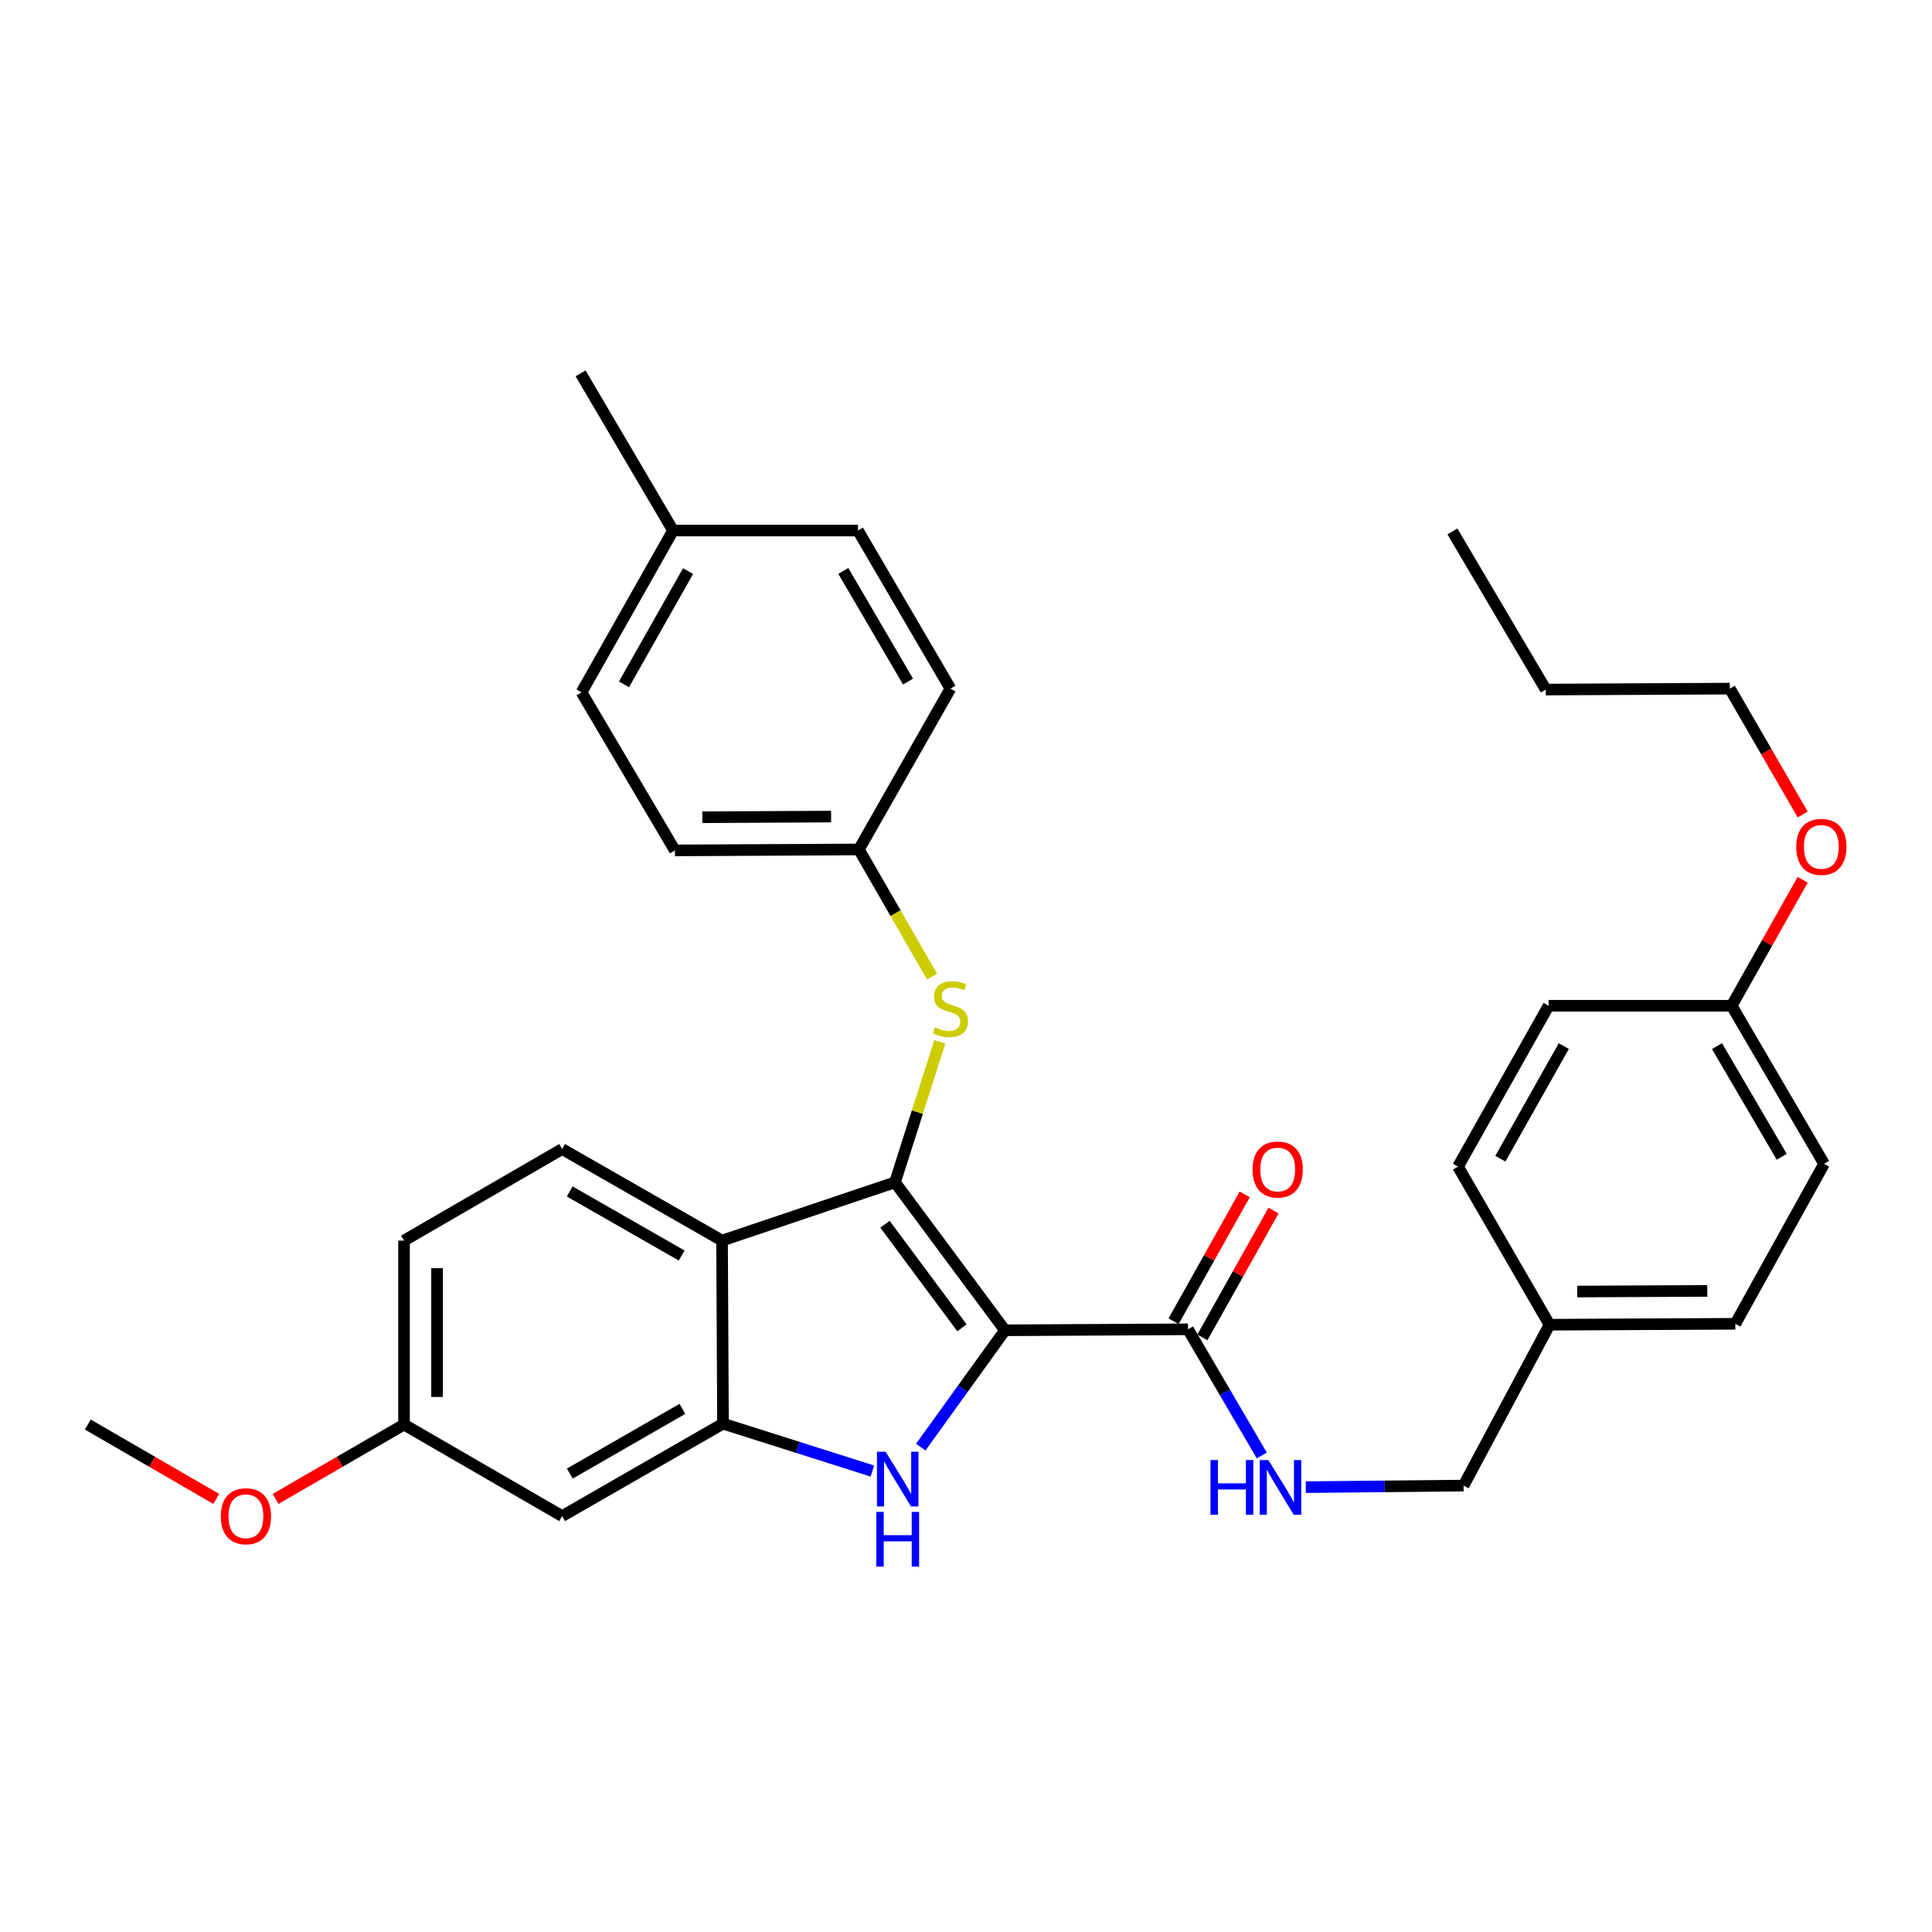 <?xml version='1.0' encoding='iso-8859-1'?>
<svg version='1.1' baseProfile='full'
              xmlns='http://www.w3.org/2000/svg'
                      xmlns:rdkit='http://www.rdkit.org/xml'
                      xmlns:xlink='http://www.w3.org/1999/xlink'
                  xml:space='preserve'
width='1000px' height='1000px' viewBox='0 0 1000 1000'>
<!-- END OF HEADER -->
<rect style='opacity:1.0;fill:#FFFFFF;stroke:none' width='1000' height='1000' x='0' y='0'> </rect>
<path class='bond-0' d='M 520.165,688.556 L 463.241,611.971' style='fill:none;fill-rule:evenodd;stroke:#000000;stroke-width:6px;stroke-linecap:butt;stroke-linejoin:miter;stroke-opacity:1' />
<path class='bond-0' d='M 497.904,687.268 L 458.058,633.658' style='fill:none;fill-rule:evenodd;stroke:#000000;stroke-width:6px;stroke-linecap:butt;stroke-linejoin:miter;stroke-opacity:1' />
<path class='bond-1' d='M 520.165,688.556 L 498.369,718.796' style='fill:none;fill-rule:evenodd;stroke:#000000;stroke-width:6px;stroke-linecap:butt;stroke-linejoin:miter;stroke-opacity:1' />
<path class='bond-1' d='M 498.369,718.796 L 476.573,749.036' style='fill:none;fill-rule:evenodd;stroke:#0000FF;stroke-width:6px;stroke-linecap:butt;stroke-linejoin:miter;stroke-opacity:1' />
<path class='bond-4' d='M 520.165,688.556 L 614.902,688.043' style='fill:none;fill-rule:evenodd;stroke:#000000;stroke-width:6px;stroke-linecap:butt;stroke-linejoin:miter;stroke-opacity:1' />
<path class='bond-2' d='M 463.241,611.971 L 373.738,642.128' style='fill:none;fill-rule:evenodd;stroke:#000000;stroke-width:6px;stroke-linecap:butt;stroke-linejoin:miter;stroke-opacity:1' />
<path class='bond-5' d='M 463.241,611.971 L 474.839,575.612' style='fill:none;fill-rule:evenodd;stroke:#000000;stroke-width:6px;stroke-linecap:butt;stroke-linejoin:miter;stroke-opacity:1' />
<path class='bond-5' d='M 474.839,575.612 L 486.436,539.252' style='fill:none;fill-rule:evenodd;stroke:#CCCC00;stroke-width:6px;stroke-linecap:butt;stroke-linejoin:miter;stroke-opacity:1' />
<path class='bond-3' d='M 451.544,761.409 L 412.883,749.142' style='fill:none;fill-rule:evenodd;stroke:#0000FF;stroke-width:6px;stroke-linecap:butt;stroke-linejoin:miter;stroke-opacity:1' />
<path class='bond-3' d='M 412.883,749.142 L 374.222,736.875' style='fill:none;fill-rule:evenodd;stroke:#000000;stroke-width:6px;stroke-linecap:butt;stroke-linejoin:miter;stroke-opacity:1' />
<path class='bond-7' d='M 373.738,642.128 L 290.959,594.75' style='fill:none;fill-rule:evenodd;stroke:#000000;stroke-width:6px;stroke-linecap:butt;stroke-linejoin:miter;stroke-opacity:1' />
<path class='bond-7' d='M 352.828,649.86 L 294.883,616.696' style='fill:none;fill-rule:evenodd;stroke:#000000;stroke-width:6px;stroke-linecap:butt;stroke-linejoin:miter;stroke-opacity:1' />
<path class='bond-32' d='M 373.738,642.128 L 374.222,736.875' style='fill:none;fill-rule:evenodd;stroke:#000000;stroke-width:6px;stroke-linecap:butt;stroke-linejoin:miter;stroke-opacity:1' />
<path class='bond-6' d='M 374.222,736.875 L 290.959,784.728' style='fill:none;fill-rule:evenodd;stroke:#000000;stroke-width:6px;stroke-linecap:butt;stroke-linejoin:miter;stroke-opacity:1' />
<path class='bond-6' d='M 353.213,729.229 L 294.929,762.726' style='fill:none;fill-rule:evenodd;stroke:#000000;stroke-width:6px;stroke-linecap:butt;stroke-linejoin:miter;stroke-opacity:1' />
<path class='bond-8' d='M 614.902,688.043 L 634.003,720.697' style='fill:none;fill-rule:evenodd;stroke:#000000;stroke-width:6px;stroke-linecap:butt;stroke-linejoin:miter;stroke-opacity:1' />
<path class='bond-8' d='M 634.003,720.697 L 653.104,753.351' style='fill:none;fill-rule:evenodd;stroke:#0000FF;stroke-width:6px;stroke-linecap:butt;stroke-linejoin:miter;stroke-opacity:1' />
<path class='bond-9' d='M 622.358,692.225 L 640.767,659.402' style='fill:none;fill-rule:evenodd;stroke:#000000;stroke-width:6px;stroke-linecap:butt;stroke-linejoin:miter;stroke-opacity:1' />
<path class='bond-9' d='M 640.767,659.402 L 659.176,626.58' style='fill:none;fill-rule:evenodd;stroke:#FF0000;stroke-width:6px;stroke-linecap:butt;stroke-linejoin:miter;stroke-opacity:1' />
<path class='bond-9' d='M 607.446,683.862 L 625.855,651.039' style='fill:none;fill-rule:evenodd;stroke:#000000;stroke-width:6px;stroke-linecap:butt;stroke-linejoin:miter;stroke-opacity:1' />
<path class='bond-9' d='M 625.855,651.039 L 644.265,618.216' style='fill:none;fill-rule:evenodd;stroke:#FF0000;stroke-width:6px;stroke-linecap:butt;stroke-linejoin:miter;stroke-opacity:1' />
<path class='bond-10' d='M 482.444,505.517 L 463.501,472.598' style='fill:none;fill-rule:evenodd;stroke:#CCCC00;stroke-width:6px;stroke-linecap:butt;stroke-linejoin:miter;stroke-opacity:1' />
<path class='bond-10' d='M 463.501,472.598 L 444.558,439.68' style='fill:none;fill-rule:evenodd;stroke:#000000;stroke-width:6px;stroke-linecap:butt;stroke-linejoin:miter;stroke-opacity:1' />
<path class='bond-11' d='M 290.959,784.728 L 209.121,737.35' style='fill:none;fill-rule:evenodd;stroke:#000000;stroke-width:6px;stroke-linecap:butt;stroke-linejoin:miter;stroke-opacity:1' />
<path class='bond-13' d='M 290.959,594.75 L 209.121,642.128' style='fill:none;fill-rule:evenodd;stroke:#000000;stroke-width:6px;stroke-linecap:butt;stroke-linejoin:miter;stroke-opacity:1' />
<path class='bond-12' d='M 675.883,769.751 L 716.706,769.346' style='fill:none;fill-rule:evenodd;stroke:#0000FF;stroke-width:6px;stroke-linecap:butt;stroke-linejoin:miter;stroke-opacity:1' />
<path class='bond-12' d='M 716.706,769.346 L 757.529,768.941' style='fill:none;fill-rule:evenodd;stroke:#000000;stroke-width:6px;stroke-linecap:butt;stroke-linejoin:miter;stroke-opacity:1' />
<path class='bond-17' d='M 444.558,439.68 L 491.936,356.426' style='fill:none;fill-rule:evenodd;stroke:#000000;stroke-width:6px;stroke-linecap:butt;stroke-linejoin:miter;stroke-opacity:1' />
<path class='bond-18' d='M 444.558,439.68 L 349.327,440.174' style='fill:none;fill-rule:evenodd;stroke:#000000;stroke-width:6px;stroke-linecap:butt;stroke-linejoin:miter;stroke-opacity:1' />
<path class='bond-18' d='M 430.184,422.657 L 363.523,423.003' style='fill:none;fill-rule:evenodd;stroke:#000000;stroke-width:6px;stroke-linecap:butt;stroke-linejoin:miter;stroke-opacity:1' />
<path class='bond-25' d='M 209.121,737.35 L 175.889,756.591' style='fill:none;fill-rule:evenodd;stroke:#000000;stroke-width:6px;stroke-linecap:butt;stroke-linejoin:miter;stroke-opacity:1' />
<path class='bond-25' d='M 175.889,756.591 L 142.656,775.832' style='fill:none;fill-rule:evenodd;stroke:#FF0000;stroke-width:6px;stroke-linecap:butt;stroke-linejoin:miter;stroke-opacity:1' />
<path class='bond-33' d='M 209.121,737.35 L 209.121,642.128' style='fill:none;fill-rule:evenodd;stroke:#000000;stroke-width:6px;stroke-linecap:butt;stroke-linejoin:miter;stroke-opacity:1' />
<path class='bond-33' d='M 226.218,723.066 L 226.218,656.411' style='fill:none;fill-rule:evenodd;stroke:#000000;stroke-width:6px;stroke-linecap:butt;stroke-linejoin:miter;stroke-opacity:1' />
<path class='bond-14' d='M 757.529,768.941 L 802.029,685.669' style='fill:none;fill-rule:evenodd;stroke:#000000;stroke-width:6px;stroke-linecap:butt;stroke-linejoin:miter;stroke-opacity:1' />
<path class='bond-19' d='M 802.029,685.669 L 754.651,603.85' style='fill:none;fill-rule:evenodd;stroke:#000000;stroke-width:6px;stroke-linecap:butt;stroke-linejoin:miter;stroke-opacity:1' />
<path class='bond-20' d='M 802.029,685.669 L 898.21,685.194' style='fill:none;fill-rule:evenodd;stroke:#000000;stroke-width:6px;stroke-linecap:butt;stroke-linejoin:miter;stroke-opacity:1' />
<path class='bond-20' d='M 816.372,668.501 L 883.699,668.168' style='fill:none;fill-rule:evenodd;stroke:#000000;stroke-width:6px;stroke-linecap:butt;stroke-linejoin:miter;stroke-opacity:1' />
<path class='bond-15' d='M 896.291,520.577 L 944.154,602.387' style='fill:none;fill-rule:evenodd;stroke:#000000;stroke-width:6px;stroke-linecap:butt;stroke-linejoin:miter;stroke-opacity:1' />
<path class='bond-15' d='M 888.714,541.482 L 922.217,598.749' style='fill:none;fill-rule:evenodd;stroke:#000000;stroke-width:6px;stroke-linecap:butt;stroke-linejoin:miter;stroke-opacity:1' />
<path class='bond-26' d='M 896.291,520.577 L 914.68,487.982' style='fill:none;fill-rule:evenodd;stroke:#000000;stroke-width:6px;stroke-linecap:butt;stroke-linejoin:miter;stroke-opacity:1' />
<path class='bond-26' d='M 914.68,487.982 L 933.069,455.387' style='fill:none;fill-rule:evenodd;stroke:#FF0000;stroke-width:6px;stroke-linecap:butt;stroke-linejoin:miter;stroke-opacity:1' />
<path class='bond-35' d='M 896.291,520.577 L 801.555,520.577' style='fill:none;fill-rule:evenodd;stroke:#000000;stroke-width:6px;stroke-linecap:butt;stroke-linejoin:miter;stroke-opacity:1' />
<path class='bond-16' d='M 348.377,274.607 L 300.999,358.354' style='fill:none;fill-rule:evenodd;stroke:#000000;stroke-width:6px;stroke-linecap:butt;stroke-linejoin:miter;stroke-opacity:1' />
<path class='bond-16' d='M 356.151,295.588 L 322.987,354.211' style='fill:none;fill-rule:evenodd;stroke:#000000;stroke-width:6px;stroke-linecap:butt;stroke-linejoin:miter;stroke-opacity:1' />
<path class='bond-28' d='M 348.377,274.607 L 300.505,193.244' style='fill:none;fill-rule:evenodd;stroke:#000000;stroke-width:6px;stroke-linecap:butt;stroke-linejoin:miter;stroke-opacity:1' />
<path class='bond-34' d='M 348.377,274.607 L 444.083,274.607' style='fill:none;fill-rule:evenodd;stroke:#000000;stroke-width:6px;stroke-linecap:butt;stroke-linejoin:miter;stroke-opacity:1' />
<path class='bond-24' d='M 491.936,356.426 L 444.083,274.607' style='fill:none;fill-rule:evenodd;stroke:#000000;stroke-width:6px;stroke-linecap:butt;stroke-linejoin:miter;stroke-opacity:1' />
<path class='bond-24' d='M 469.999,352.785 L 436.502,295.512' style='fill:none;fill-rule:evenodd;stroke:#000000;stroke-width:6px;stroke-linecap:butt;stroke-linejoin:miter;stroke-opacity:1' />
<path class='bond-23' d='M 349.327,440.174 L 300.999,358.354' style='fill:none;fill-rule:evenodd;stroke:#000000;stroke-width:6px;stroke-linecap:butt;stroke-linejoin:miter;stroke-opacity:1' />
<path class='bond-21' d='M 754.651,603.85 L 801.555,520.577' style='fill:none;fill-rule:evenodd;stroke:#000000;stroke-width:6px;stroke-linecap:butt;stroke-linejoin:miter;stroke-opacity:1' />
<path class='bond-21' d='M 776.584,599.749 L 809.416,541.459' style='fill:none;fill-rule:evenodd;stroke:#000000;stroke-width:6px;stroke-linecap:butt;stroke-linejoin:miter;stroke-opacity:1' />
<path class='bond-22' d='M 898.21,685.194 L 944.154,602.387' style='fill:none;fill-rule:evenodd;stroke:#000000;stroke-width:6px;stroke-linecap:butt;stroke-linejoin:miter;stroke-opacity:1' />
<path class='bond-29' d='M 111.929,775.833 L 78.692,756.591' style='fill:none;fill-rule:evenodd;stroke:#FF0000;stroke-width:6px;stroke-linecap:butt;stroke-linejoin:miter;stroke-opacity:1' />
<path class='bond-29' d='M 78.692,756.591 L 45.455,737.35' style='fill:none;fill-rule:evenodd;stroke:#000000;stroke-width:6px;stroke-linecap:butt;stroke-linejoin:miter;stroke-opacity:1' />
<path class='bond-27' d='M 933.07,421.58 L 914.211,389.003' style='fill:none;fill-rule:evenodd;stroke:#FF0000;stroke-width:6px;stroke-linecap:butt;stroke-linejoin:miter;stroke-opacity:1' />
<path class='bond-27' d='M 914.211,389.003 L 895.351,356.426' style='fill:none;fill-rule:evenodd;stroke:#000000;stroke-width:6px;stroke-linecap:butt;stroke-linejoin:miter;stroke-opacity:1' />
<path class='bond-30' d='M 895.351,356.426 L 800.092,356.92' style='fill:none;fill-rule:evenodd;stroke:#000000;stroke-width:6px;stroke-linecap:butt;stroke-linejoin:miter;stroke-opacity:1' />
<path class='bond-31' d='M 800.092,356.92 L 751.773,275.082' style='fill:none;fill-rule:evenodd;stroke:#000000;stroke-width:6px;stroke-linecap:butt;stroke-linejoin:miter;stroke-opacity:1' />
<path  class='atom-2' d='M 458.396 751.409
L 467.676 766.409
Q 468.596 767.889, 470.076 770.569
Q 471.556 773.249, 471.636 773.409
L 471.636 751.409
L 475.396 751.409
L 475.396 779.729
L 471.516 779.729
L 461.556 763.329
Q 460.396 761.409, 459.156 759.209
Q 457.956 757.009, 457.596 756.329
L 457.596 779.729
L 453.916 779.729
L 453.916 751.409
L 458.396 751.409
' fill='#0000FF'/>
<path  class='atom-2' d='M 453.576 782.561
L 457.416 782.561
L 457.416 794.601
L 471.896 794.601
L 471.896 782.561
L 475.736 782.561
L 475.736 810.881
L 471.896 810.881
L 471.896 797.801
L 457.416 797.801
L 457.416 810.881
L 453.576 810.881
L 453.576 782.561
' fill='#0000FF'/>
<path  class='atom-6' d='M 483.936 531.732
Q 484.256 531.852, 485.576 532.412
Q 486.896 532.972, 488.336 533.332
Q 489.816 533.652, 491.256 533.652
Q 493.936 533.652, 495.496 532.372
Q 497.056 531.052, 497.056 528.772
Q 497.056 527.212, 496.256 526.252
Q 495.496 525.292, 494.296 524.772
Q 493.096 524.252, 491.096 523.652
Q 488.576 522.892, 487.056 522.172
Q 485.576 521.452, 484.496 519.932
Q 483.456 518.412, 483.456 515.852
Q 483.456 512.292, 485.856 510.092
Q 488.296 507.892, 493.096 507.892
Q 496.376 507.892, 500.096 509.452
L 499.176 512.532
Q 495.776 511.132, 493.216 511.132
Q 490.456 511.132, 488.936 512.292
Q 487.416 513.412, 487.456 515.372
Q 487.456 516.892, 488.216 517.812
Q 489.016 518.732, 490.136 519.252
Q 491.296 519.772, 493.216 520.372
Q 495.776 521.172, 497.296 521.972
Q 498.816 522.772, 499.896 524.412
Q 501.016 526.012, 501.016 528.772
Q 501.016 532.692, 498.376 534.812
Q 495.776 536.892, 491.416 536.892
Q 488.896 536.892, 486.976 536.332
Q 485.096 535.812, 482.856 534.892
L 483.936 531.732
' fill='#CCCC00'/>
<path  class='atom-9' d='M 626.554 755.722
L 630.394 755.722
L 630.394 767.762
L 644.874 767.762
L 644.874 755.722
L 648.714 755.722
L 648.714 784.042
L 644.874 784.042
L 644.874 770.962
L 630.394 770.962
L 630.394 784.042
L 626.554 784.042
L 626.554 755.722
' fill='#0000FF'/>
<path  class='atom-9' d='M 656.514 755.722
L 665.794 770.722
Q 666.714 772.202, 668.194 774.882
Q 669.674 777.562, 669.754 777.722
L 669.754 755.722
L 673.514 755.722
L 673.514 784.042
L 669.634 784.042
L 659.674 767.642
Q 658.514 765.722, 657.274 763.522
Q 656.074 761.322, 655.714 760.642
L 655.714 784.042
L 652.034 784.042
L 652.034 755.722
L 656.514 755.722
' fill='#0000FF'/>
<path  class='atom-10' d='M 648.33 605.345
Q 648.33 598.545, 651.69 594.745
Q 655.05 590.945, 661.33 590.945
Q 667.61 590.945, 670.97 594.745
Q 674.33 598.545, 674.33 605.345
Q 674.33 612.225, 670.93 616.145
Q 667.53 620.025, 661.33 620.025
Q 655.09 620.025, 651.69 616.145
Q 648.33 612.265, 648.33 605.345
M 661.33 616.825
Q 665.65 616.825, 667.97 613.945
Q 670.33 611.025, 670.33 605.345
Q 670.33 599.785, 667.97 596.985
Q 665.65 594.145, 661.33 594.145
Q 657.01 594.145, 654.65 596.945
Q 652.33 599.745, 652.33 605.345
Q 652.33 611.065, 654.65 613.945
Q 657.01 616.825, 661.33 616.825
' fill='#FF0000'/>
<path  class='atom-26' d='M 114.293 784.808
Q 114.293 778.008, 117.653 774.208
Q 121.013 770.408, 127.293 770.408
Q 133.573 770.408, 136.933 774.208
Q 140.293 778.008, 140.293 784.808
Q 140.293 791.688, 136.893 795.608
Q 133.493 799.488, 127.293 799.488
Q 121.053 799.488, 117.653 795.608
Q 114.293 791.728, 114.293 784.808
M 127.293 796.288
Q 131.613 796.288, 133.933 793.408
Q 136.293 790.488, 136.293 784.808
Q 136.293 779.248, 133.933 776.448
Q 131.613 773.608, 127.293 773.608
Q 122.973 773.608, 120.613 776.408
Q 118.293 779.208, 118.293 784.808
Q 118.293 790.528, 120.613 793.408
Q 122.973 796.288, 127.293 796.288
' fill='#FF0000'/>
<path  class='atom-27' d='M 929.729 438.344
Q 929.729 431.544, 933.089 427.744
Q 936.449 423.944, 942.729 423.944
Q 949.009 423.944, 952.369 427.744
Q 955.729 431.544, 955.729 438.344
Q 955.729 445.224, 952.329 449.144
Q 948.929 453.024, 942.729 453.024
Q 936.489 453.024, 933.089 449.144
Q 929.729 445.264, 929.729 438.344
M 942.729 449.824
Q 947.049 449.824, 949.369 446.944
Q 951.729 444.024, 951.729 438.344
Q 951.729 432.784, 949.369 429.984
Q 947.049 427.144, 942.729 427.144
Q 938.409 427.144, 936.049 429.944
Q 933.729 432.744, 933.729 438.344
Q 933.729 444.064, 936.049 446.944
Q 938.409 449.824, 942.729 449.824
' fill='#FF0000'/>
</svg>
